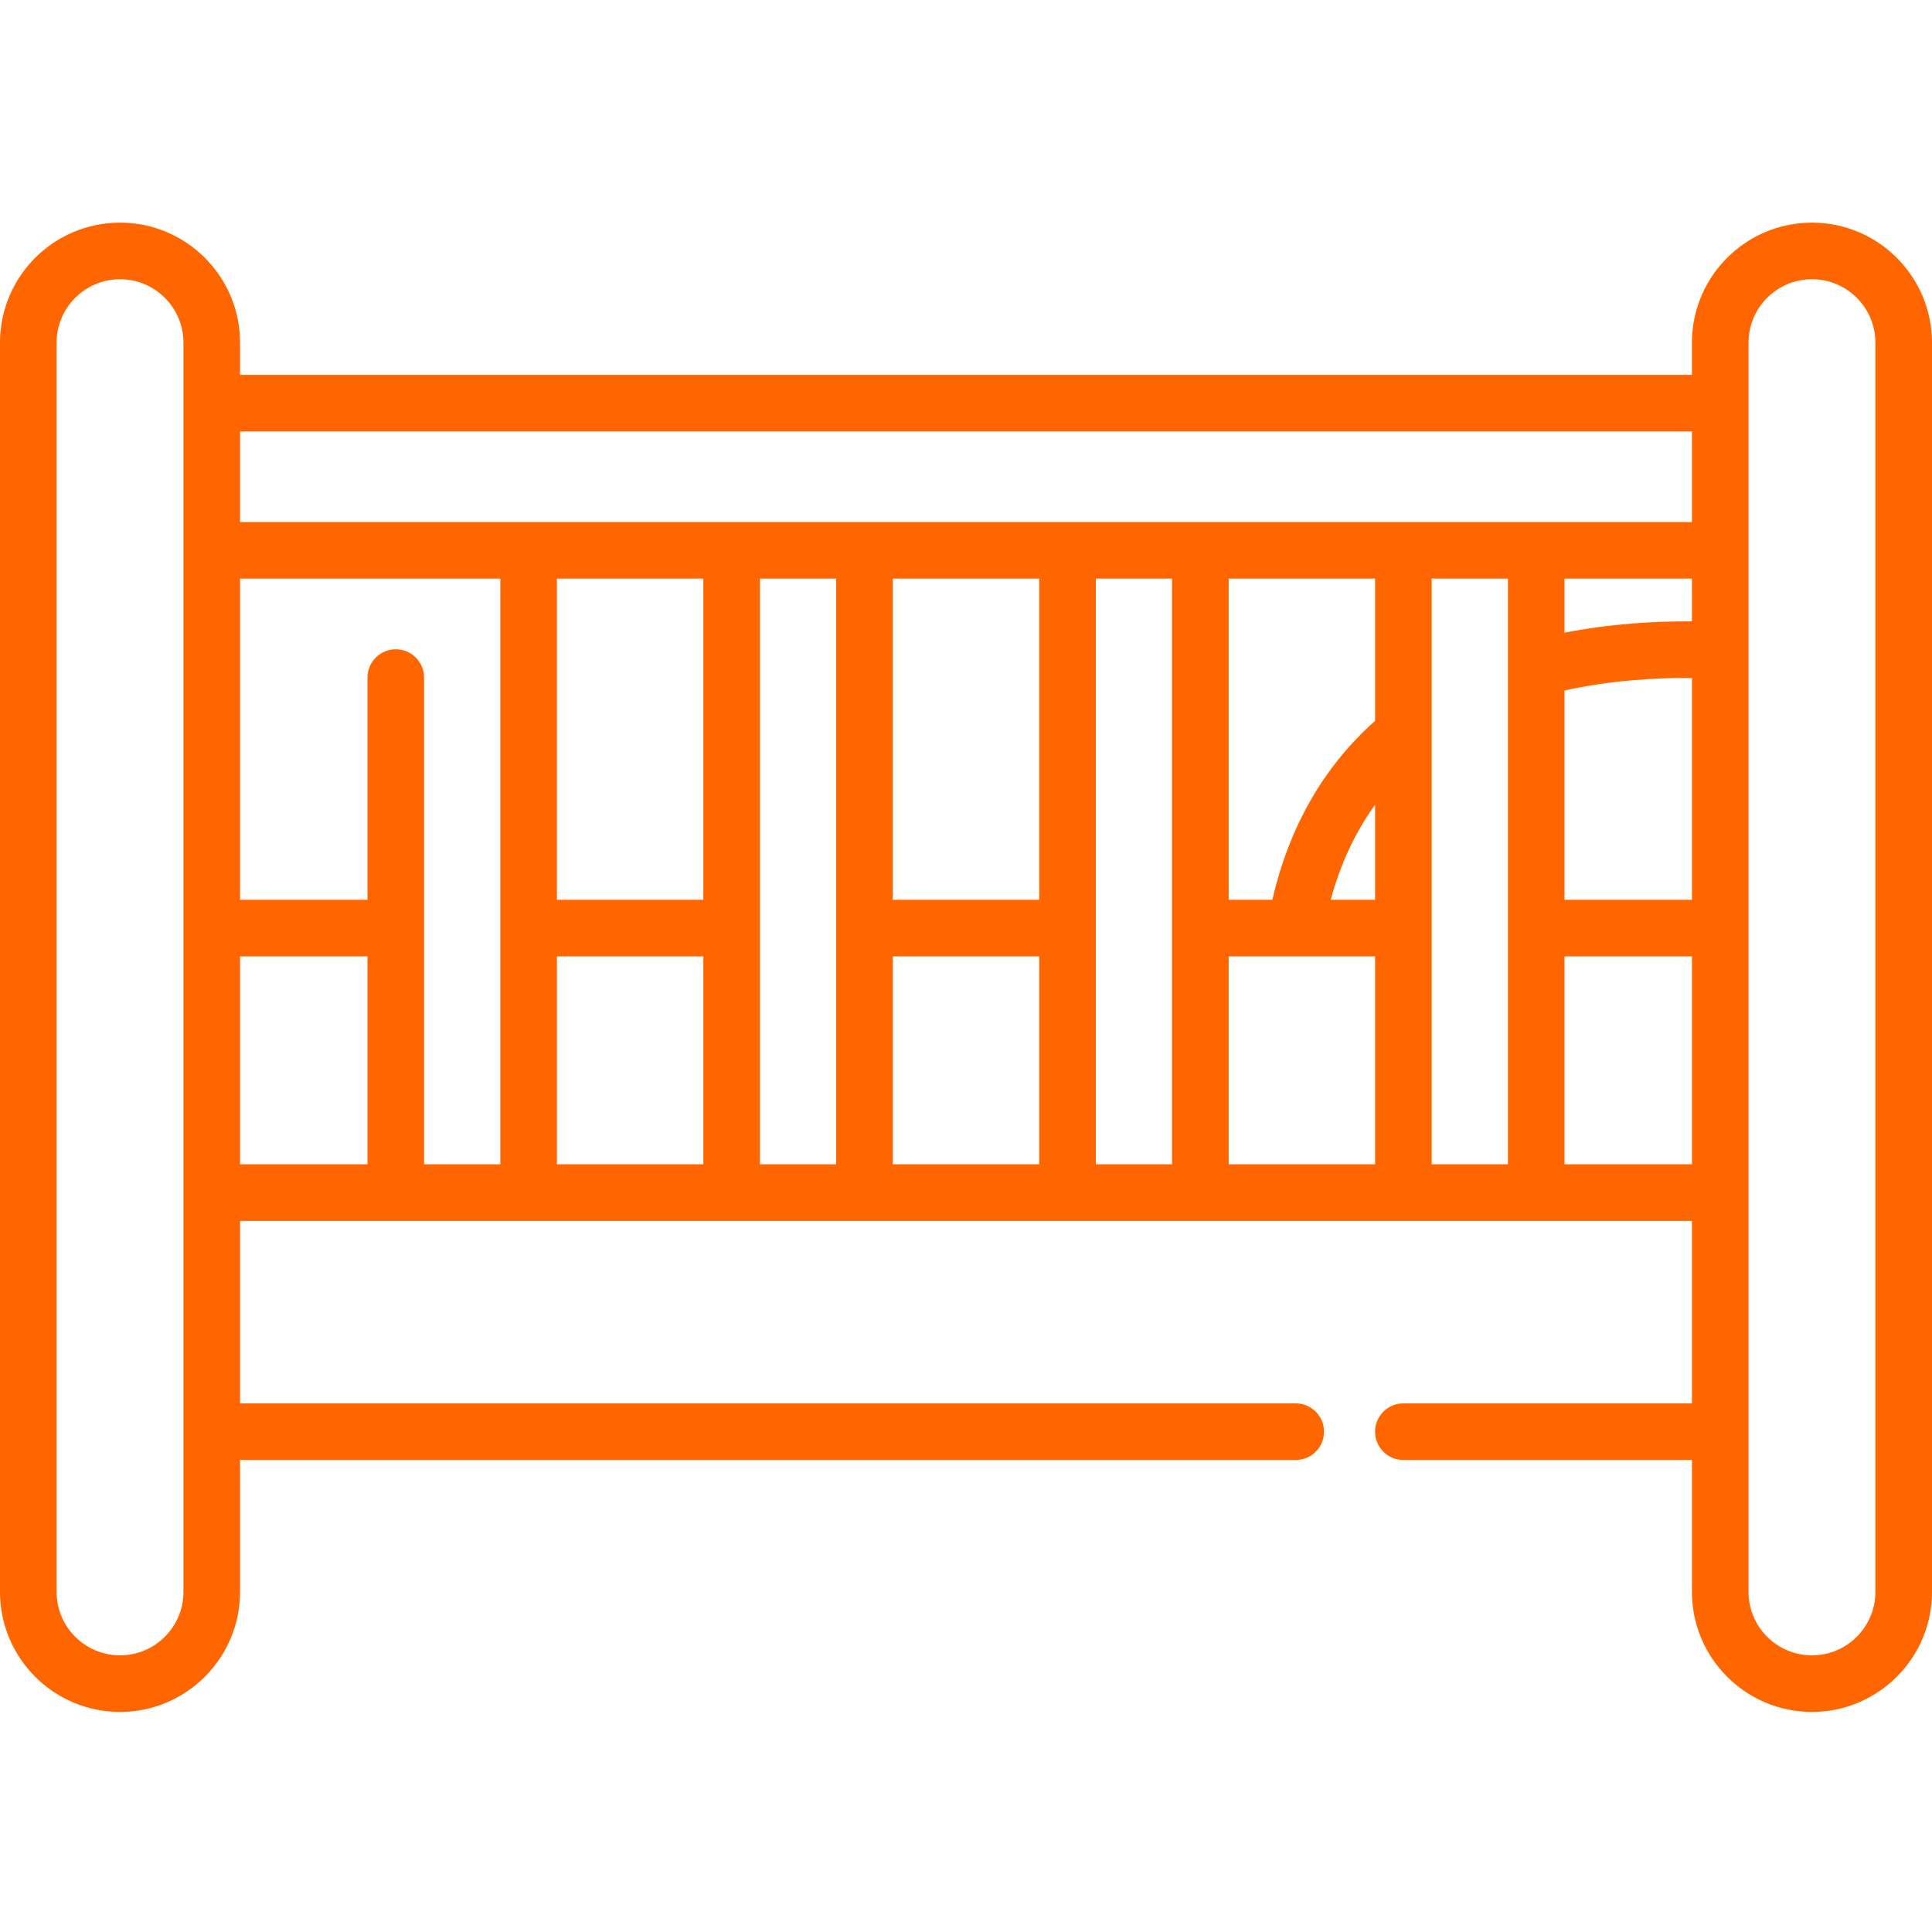 <svg viewBox="0 -59 512.001 512" xmlns="http://www.w3.org/2000/svg"><path fill="#ff6600" d="m480.191 0c-17.543 0-31.812 14.27-31.812 31.809v8.531h-384.762v-8.531c0-17.539-14.266-31.809-31.809-31.809-17.539 0-31.809 14.27-31.809 31.809v331.066c0 17.539 14.27 31.809 31.809 31.809 17.543 0 31.809-14.27 31.809-31.809v-34.961h279.762c4.145 0 7.5-3.355 7.5-7.5 0-4.141-3.355-7.5-7.5-7.5h-279.762v-48.359h384.766v48.359h-76.473c-4.141 0-7.5 3.359-7.5 7.5 0 4.145 3.359 7.5 7.5 7.5h76.473v34.961c0 17.539 14.27 31.809 31.809 31.809 17.539 0 31.809-14.27 31.809-31.809v-331.066c0-17.539-14.27-31.809-31.809-31.809zm-375.305 113.066c-4.141 0-7.5 3.355-7.5 7.5v58.891h-33.77v-85.113h68.973v155.211h-20.203v-128.988c0-4.145-3.355-7.5-7.5-7.5zm81.508 66.395h-38.809v-85.117h38.809zm-38.805 15h38.809v55.098h-38.809zm53.805-100.117h20.199v155.211h-20.199zm74.008 85.117h-38.809v-85.117h38.809zm-38.805 15h38.809v55.098h-38.809zm53.805-100.117h20.203v155.211h-20.203zm74.008 85.117h-11.766c2.582-9.52 6.52-17.934 11.766-25.191zm0-47.418c-13.582 12.051-22.727 27.969-27.23 47.414h-11.574v-85.113h38.805zm-38.805 62.418h38.805v55.098h-38.805zm53.805-100.117h20.203v155.211h-20.203zm68.973 11.328c-9.617-.07-21.457.582-33.77 2.996v-14.324h33.77zm-33.77 18.316c12.223-2.699 24.191-3.395 33.77-3.316v58.789h-33.77zm33.77-68.648v24.004h-384.766v-24.004zm-399.766 307.535c0 9.27-7.539 16.809-16.809 16.809-9.27 0-16.809-7.539-16.809-16.809v-331.066c0-9.27 7.539-16.809 16.809-16.809 9.27 0 16.809 7.539 16.809 16.809zm15-168.414h33.77v55.098h-33.77zm350.996 55.094v-55.098h33.77v55.098zm82.387 113.32c0 9.27-7.539 16.809-16.809 16.809-9.27 0-16.812-7.539-16.812-16.809v-331.066c0-9.27 7.543-16.809 16.812-16.809 9.27 0 16.809 7.539 16.809 16.809zm0 0"/></svg>